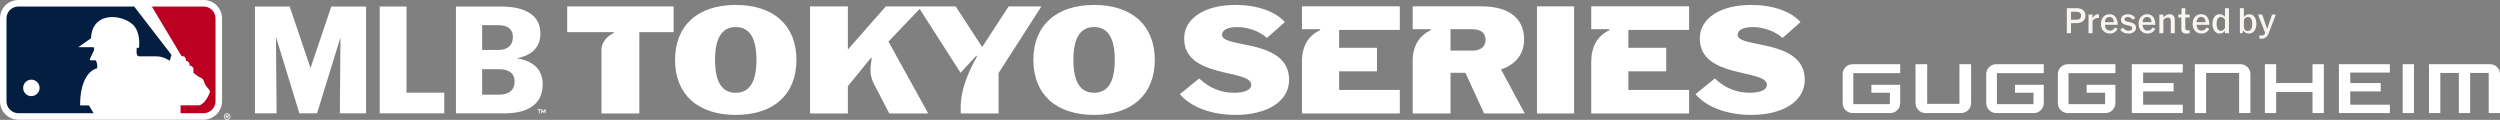 <?xml version="1.0" encoding="UTF-8"?><svg id="b" xmlns="http://www.w3.org/2000/svg" viewBox="0 0 873.736 41.896"><rect x="0" y="0" width="873.736" height="41.896" fill="#808080" stroke="none"/><defs><style>.d{fill:#fff;}.d,.e,.f,.g{stroke-width:0px;}.e{fill:#041e42;}.f{fill:#f9f6f2;}.g{fill:#bc0022;}</style></defs><g id="c"><path class="d" d="m214.42,11.613c-2.622,1.115-4.192,3.656-4.203,5.618v22.428h13.227V11.24h11.982V2.226h-37.19v9.013h16.105c.211,0,.274.291.08.373Z"/><path class="d" d="m257.141,1.725c-13.274,0-21.214,7.189-21.214,19.218s7.941,19.217,21.214,19.217,21.214-7.189,21.214-19.217-7.933-19.218-21.214-19.218Zm0,30.698c-4.839,0-7.236-3.845-7.236-11.48s2.396-11.48,7.236-11.48,7.236,3.845,7.236,11.48-2.396,11.48-7.236,11.48Z"/><path class="d" d="m335.765,36.902v2.757h13.234v-14.135l14.973-23.297h-11.449l-9.264,14.213-9.272-14.213h-24.378l-13.281,15.082V2.226h-13.227v37.432h13.227v-9.538l7.674-9.429c.942-1.192.607-.129.564.243-.431,3.023-.67,5.122.72,8.097l5.521,10.627h13.477v-.251l-13.775-24.879,10.909-11.41,14.284,22.303,5.294-5.701c.399-.457.637-.304.337.235-2.234,4.015-5.364,10.305-5.568,16.946Z"/><path class="d" d="m382.375,40.16c13.281,0,21.214-7.189,21.214-19.217s-7.933-19.218-21.214-19.218-21.214,7.189-21.214,19.218,7.941,19.217,21.214,19.217Zm0-30.698c4.839,0,7.236,3.845,7.236,11.48s-2.396,11.48-7.236,11.48-7.236-3.845-7.236-11.48,2.396-11.48,7.236-11.48Z"/><path class="d" d="m427.081,12.208c0-1.698,1.946-2.746,5.24-2.746,3.843,0,7.737,1.397,10.483,3.793l6.239-5.54c-3.295-3.743-9.733-5.99-17.221-5.99-10.832,0-17.969,4.692-17.969,11.73,0,14.175,23.46,10.532,23.46,16.222,0,1.697-2.246,2.745-5.99,2.745-4.542,0-8.485-1.547-12.229-4.991l-6.739,5.49c3.844,4.543,11.131,7.239,19.467,7.239,11.28,0,18.719-4.892,18.719-12.23,0-14.525-23.46-10.931-23.46-15.722Z"/><path class="d" d="m455.035,10.208h6.202c.196,0,.251.258.078.345-3.9,1.864-5.991,5.184-6.281,9.969v19.139h34.198v-8.238h-21.214v-6.484h13.227v-8.238h-13.227v-6.242h21.214V2.22h-34.198v7.988Z"/><path class="d" d="m532.664,13.701c0-7.283-5.396-11.481-14.73-11.481h-24.206v7.988h6.194c.196,0,.243.258.071.345-3.845,1.84-5.936,5.106-6.265,9.797v19.312h13.227v-14.229h5.192l6.539,14.229h14.221l-8.317-15.396c5.216-1.738,8.074-5.388,8.074-10.564Zm-18.223,3.994h-7.487v-7.486h7.487c3.093,0,4.746,1.253,4.746,3.696s-1.652,3.79-4.746,3.79Z"/><rect class="d" x="537.158" y="2.224" width="12.978" height="37.436"/><path class="d" d="m556.126,10.208h6.249c.196,0,.251.258.07.345-4.213,2.02-6.32,5.748-6.32,11.183v17.926h34.198v-8.238h-21.214v-6.484h13.227v-8.238h-13.227v-6.242h21.214V2.22h-34.198v7.988Z"/><path class="d" d="m607.296,12.208c0-1.698,1.946-2.746,5.24-2.746,3.843,0,7.737,1.397,10.482,3.793l6.24-5.54c-3.294-3.743-9.734-5.99-17.221-5.99-10.832,0-17.969,4.692-17.969,11.73,0,14.175,23.46,10.532,23.46,16.222,0,1.697-2.246,2.745-5.99,2.745-4.542,0-8.485-1.547-12.229-4.991l-6.739,5.49c3.844,4.543,11.132,7.239,19.467,7.239,11.28,0,18.718-4.892,18.718-12.23,0-14.525-23.46-10.931-23.46-15.722Z"/><path class="d" d="m654.047,29.632v2.773h6.458v3.99h-12.784v-10.84h16.382v-3.117h-16.642c-1.913,0-3.465,1.554-3.465,3.468v10.14c0,1.917,1.552,3.467,3.465,3.467h13.177c1.916,0,3.466-1.55,3.466-3.467v-6.413h-10.056Z"/><path class="d" d="m684.812,22.439v13.867h-11.265v-13.867h-4.082v13.607c0,1.918,1.554,3.468,3.473,3.468h12.486c1.914,0,3.467-1.55,3.467-3.468v-13.607h-4.078Z"/><path class="d" d="m704.237,29.632v2.773h6.459v3.99h-12.783v-10.84h16.375v-3.117h-16.639c-1.912,0-3.467,1.554-3.467,3.468v10.14c0,1.917,1.555,3.467,3.467,3.467h13.173c1.913,0,3.467-1.55,3.467-3.467v-6.413h-10.052Z"/><path class="d" d="m729.258,29.632v2.773h6.46v3.99h-12.785v-10.84h16.381v-3.117h-16.64c-1.914,0-3.463,1.554-3.463,3.468v10.14c0,1.917,1.549,3.467,3.463,3.467h13.171c1.92,0,3.47-1.55,3.47-3.467v-6.413h-10.057Z"/><polygon class="d" points="762.863 25.357 762.863 22.438 745.059 22.438 745.059 39.513 762.863 39.513 762.863 36.595 749.015 36.595 749.015 31.95 759.669 31.95 759.669 29.032 749.015 29.032 749.015 25.357 762.863 25.357"/><path class="d" d="m783.036,22.439h-15.951v17.074h3.933v-14.013h11.553v14.013h3.936v-13.608c0-1.914-1.555-3.467-3.472-3.467"/><polygon class="d" points="808.211 22.439 808.211 28.998 795.507 28.998 795.507 22.439 791.558 22.439 791.558 39.513 795.507 39.513 795.507 32.143 808.211 32.143 808.211 39.513 812.165 39.513 812.165 22.439 808.211 22.439"/><polygon class="d" points="835.242 25.357 835.242 22.438 817.443 22.438 817.443 39.513 835.242 39.513 835.242 36.595 821.399 36.595 821.399 31.95 832.052 31.95 832.052 29.032 821.399 29.032 821.399 25.357 835.242 25.357"/><rect class="d" x="839.721" y="22.438" width="3.955" height="17.074"/><path class="d" d="m870.272,22.439h-21.347v17.074h3.956v-14.013h6.477v14.013h3.951v-14.013h6.476v14.013h3.952v-13.608c0-1.914-1.554-3.467-3.464-3.467"/><path class="f" d="m722.335,2.869h1.471v8.738h-1.471V2.869Zm1.413,4.034h1.937c1.072,0,1.646-.498,1.646-1.427,0-.894-.574-1.369-1.646-1.369h-1.937v-1.238h2.083c1.89,0,3.015.973,3.015,2.607s-1.159,2.607-3.132,2.607h-1.966v-1.18Z"/><path class="f" d="m729.924,5.083h1.398v6.525h-1.398v-6.525Zm1.282,1.515c.539-1.069,1.226-1.608,1.928-1.608.195,0,.349.035.446.093v1.191h-.315c-.915,0-1.57.419-2.059,1.156v-.833Z"/><path class="f" d="m734.265,8.346c0-2.039,1.194-3.379,3.015-3.379,1.777,0,2.84,1.375,2.84,3.699h-4.617v-.903h3.556l-.265.349c0-1.439-.513-2.179-1.515-2.179-1.092,0-1.66.763-1.66,2.237,0,1.678.626,2.534,1.821,2.534.719,0,1.259-.315,1.689-1.107l.961.466c-.539,1.069-1.5,1.66-2.694,1.66-1.89,0-3.131-1.34-3.131-3.379Z"/><path class="f" d="m741.023,10.297l.99-.612c.399.693,1.081,1.063,1.937,1.063.769,0,1.267-.353,1.267-.889,0-1.509-3.961-.417-3.961-3.015,0-1.081,1.028-1.879,2.418-1.879,1.215,0,2.1.489,2.592,1.384l-.99.539c-.329-.618-.886-.947-1.602-.947s-1.18.312-1.18.786c0,1.43,4.034.402,4.034,3.015,0,1.142-1.092,1.981-2.578,1.981-1.381,0-2.403-.498-2.927-1.427Z"/><path class="f" d="m747.432,8.346c0-2.039,1.194-3.379,3.015-3.379,1.777,0,2.84,1.375,2.84,3.699h-4.617v-.903h3.556l-.265.349c0-1.439-.513-2.179-1.515-2.179-1.092,0-1.66.763-1.66,2.237,0,1.678.626,2.534,1.821,2.534.719,0,1.259-.315,1.689-1.107l.961.466c-.539,1.069-1.5,1.66-2.694,1.66-1.89,0-3.131-1.34-3.131-3.379Z"/><path class="f" d="m754.686,5.083h1.398v6.525h-1.398v-6.525Zm3.991,2.156c0-.728-.344-1.121-.99-1.121-.553,0-1.156.323-1.718.961v-.801c.649-.865,1.462-1.311,2.344-1.311,1.116,0,1.762.734,1.762,2.01v4.631h-1.398v-4.369Z"/><path class="f" d="m761.313,5.083h3.961v1.02h-3.961v-1.02Zm1.048,5.068v-4.588l.146-2.694h1.238v6.86c0,.676.236.903.903.903h.626v.976c-.364.082-.757.117-1.136.117-1.212,0-1.777-.495-1.777-1.573Z"/><path class="f" d="m766.309,8.346c0-2.039,1.194-3.379,3.015-3.379,1.777,0,2.84,1.375,2.84,3.699h-4.617v-.903h3.556l-.265.349c0-1.439-.513-2.179-1.515-2.179-1.092,0-1.66.763-1.66,2.237,0,1.678.626,2.534,1.821,2.534.719,0,1.258-.315,1.69-1.107l.961.466c-.539,1.069-1.5,1.66-2.694,1.66-1.89,0-3.131-1.34-3.131-3.379Z"/><path class="f" d="m773.242,8.346c0-2.039.996-3.379,2.49-3.379.836,0,1.564.408,1.995,1.121v.947c-.431-.722-.973-1.107-1.573-1.107-.958,0-1.456.821-1.456,2.418s.498,2.418,1.456,2.418c.626,0,1.159-.384,1.573-1.107v.947c-.448.714-1.177,1.122-1.995,1.122-1.494,0-2.49-1.34-2.49-3.379Zm4.369-5.476h1.398v8.738h-1.398V2.869Z"/><path class="f" d="m782.826,2.869h1.398v7.399h-.131l-.378,1.34h-.888V2.869Zm.845,6.379h.553c0,.996.504,1.573,1.355,1.573,1.037,0,1.558-.836,1.558-2.476,0-1.596-.495-2.418-1.471-2.418-.582,0-1.142.399-1.558,1.107v-.932c.46-.731,1.188-1.136,2.039-1.136,1.468,0,2.447,1.34,2.447,3.379s-1.054,3.379-2.636,3.379c-1.343,0-2.286-1.02-2.286-2.476Z"/><path class="f" d="m789.629,12.394h.757c.62,0,.99-.169,1.142-.507.113-.256.076-.562-.085-.984l-2.281-5.82h1.456l1.791,5.2h-.116l1.791-5.2h1.311l-2.467,6.437c-.556,1.451-1.355,2.01-2.552,2.01-.3,0-.539-.021-.749-.058v-1.078Z"/><path class="d" d="m71.146,0H6.471c-1.729,0-3.357.662-4.585,1.864C.665,3.081,0,4.715,0,6.48v28.863c0,1.766.667,3.398,1.877,4.596,1.23,1.223,2.863,1.899,4.594,1.899l64.675.002c3.561,0,6.458-2.916,6.458-6.499V6.477c0-1.755-.672-3.389-1.892-4.603-1.224-1.21-2.844-1.874-4.566-1.874h0Z"/><path class="g" d="m75.331,6.477c0-1.118-.425-2.199-1.222-2.991-.798-.789-1.861-1.213-2.964-1.213h-18.078l10.37,17.33.958.121.578.791v.74l.655.135.597.824v.712l.68.119.682.746v1.633s1.465,1.343,2.762,1.852c.917.354,1.015,1.807,1.567,2.597.689,1.137,1.637,1.592,1.434,2.231-.463,1.704-2.206,4.571-3.828,4.71h-6.421v2.752h8.043c2.317,0,4.185-1.892,4.185-4.226V6.477h0Z"/><path class="e" d="m31.11,36.841h-3.112c-.028-7.764,2.621-12.061,5.77-12.913.431-.079.224-2.201-.322-2.846,0,0-1.526.023-1.847-.02-.399-.109-.122-.548-.122-.548l1.472-3.147-.201-.861h-5.41l4.471-3.124c.208-8.246,8.662-8.888,13.759-5.479,3.026,2.005,3.262,5.977,3.026,8.725-.039.178-.786.06-.786.06,0,0-.514,3.01.83,3.01h5.947c2.426-.096,4.762,1.544,4.762,1.544l.572-2.078L46.894,2.274H6.471c-1.118,0-2.189.425-2.996,1.215-.792.789-1.203,1.873-1.203,2.991v28.863c0,1.13.411,2.196,1.203,2.98.807.802,1.877,1.242,2.996,1.242h26.239c-.641-1.105-1.376-2.358-1.6-2.723h0Z"/><path class="d" d="m8.092,30.717c0-1.569,1.258-2.855,2.849-2.875,1.603,0,2.898,1.293,2.898,2.875s-1.295,2.873-2.898,2.873c-1.59.012-2.849-1.284-2.849-2.873h0Z"/><path class="d" d="m79.965,40.492c0-.324-.193-.371-.47-.371h-.592v1.207h.257v-.48h.207l.279.48h.285l-.288-.48c.207-.014.324-.132.324-.356m-.467.139h-.34v-.295h.282c.121,0,.272,0,.272.134,0,.129-.071.161-.214.161"/><path class="d" d="m79.39,39.564c-.644,0-1.155.515-1.155,1.171,0,.639.511,1.161,1.155,1.161.648,0,1.163-.522,1.163-1.161,0-.656-.516-1.171-1.163-1.171h0Zm0,2.078c-.493,0-.897-.391-.897-.907,0-.526.403-.916.897-.916.499,0,.911.39.911.916,0,.516-.412.907-.911.907h0Z"/><polygon class="d" points="108.519 23.798 101.25 2.272 89.103 2.272 89.103 39.611 96.67 39.611 96.447 12.912 104.636 39.611 110.809 39.611 118.997 13.061 118.775 39.611 127.935 39.611 127.935 2.272 115.788 2.272 108.519 23.798"/><polygon class="d" points="142.074 2.272 132.714 2.272 132.714 39.611 141.825 39.611 142.074 39.611 155.267 39.611 155.267 32.392 142.074 32.392 142.074 2.272"/><path class="d" d="m186.156,22.385c-1.437-.978-3.278-1.655-5.522-2.032,2.002-.373,3.654-1.013,4.949-1.926,2.19-1.543,3.285-3.775,3.285-6.696,0-3.087-1.187-5.434-3.559-7.045-2.374-1.609-5.834-2.414-10.38-2.414h-15.583v37.339h16.977c4.347,0,7.658-.871,9.932-2.614,2.273-1.743,3.41-4.273,3.41-7.592,0-3.087-1.17-5.427-3.51-7.02Zm-12.023-13.592c1.659,0,2.929.349,3.808,1.046.879.697,1.319,1.71,1.319,3.037,0,1.461-.44,2.589-1.319,3.385-.88.797-2.149,1.195-3.808,1.195h-5.626v-8.662h5.626Zm4.306,23.1c-.946.797-2.332,1.195-4.157,1.195h-5.775v-8.911h5.825c1.792,0,3.161.366,4.107,1.095.946.731,1.419,1.792,1.419,3.186,0,1.493-.473,2.638-1.419,3.435Z"/><polygon class="d" points="190.38 38.198 189.925 38.958 189.471 38.198 189.188 38.198 189.188 39.598 189.475 39.598 189.475 38.762 189.847 39.384 190.004 39.384 190.376 38.762 190.376 39.598 190.663 39.598 190.663 38.198 190.38 38.198"/><polygon class="d" points="189.01 38.199 187.892 38.199 187.892 38.486 188.308 38.486 188.308 39.598 188.595 39.598 188.595 38.486 189.01 38.486 189.01 38.199"/></g></svg>
